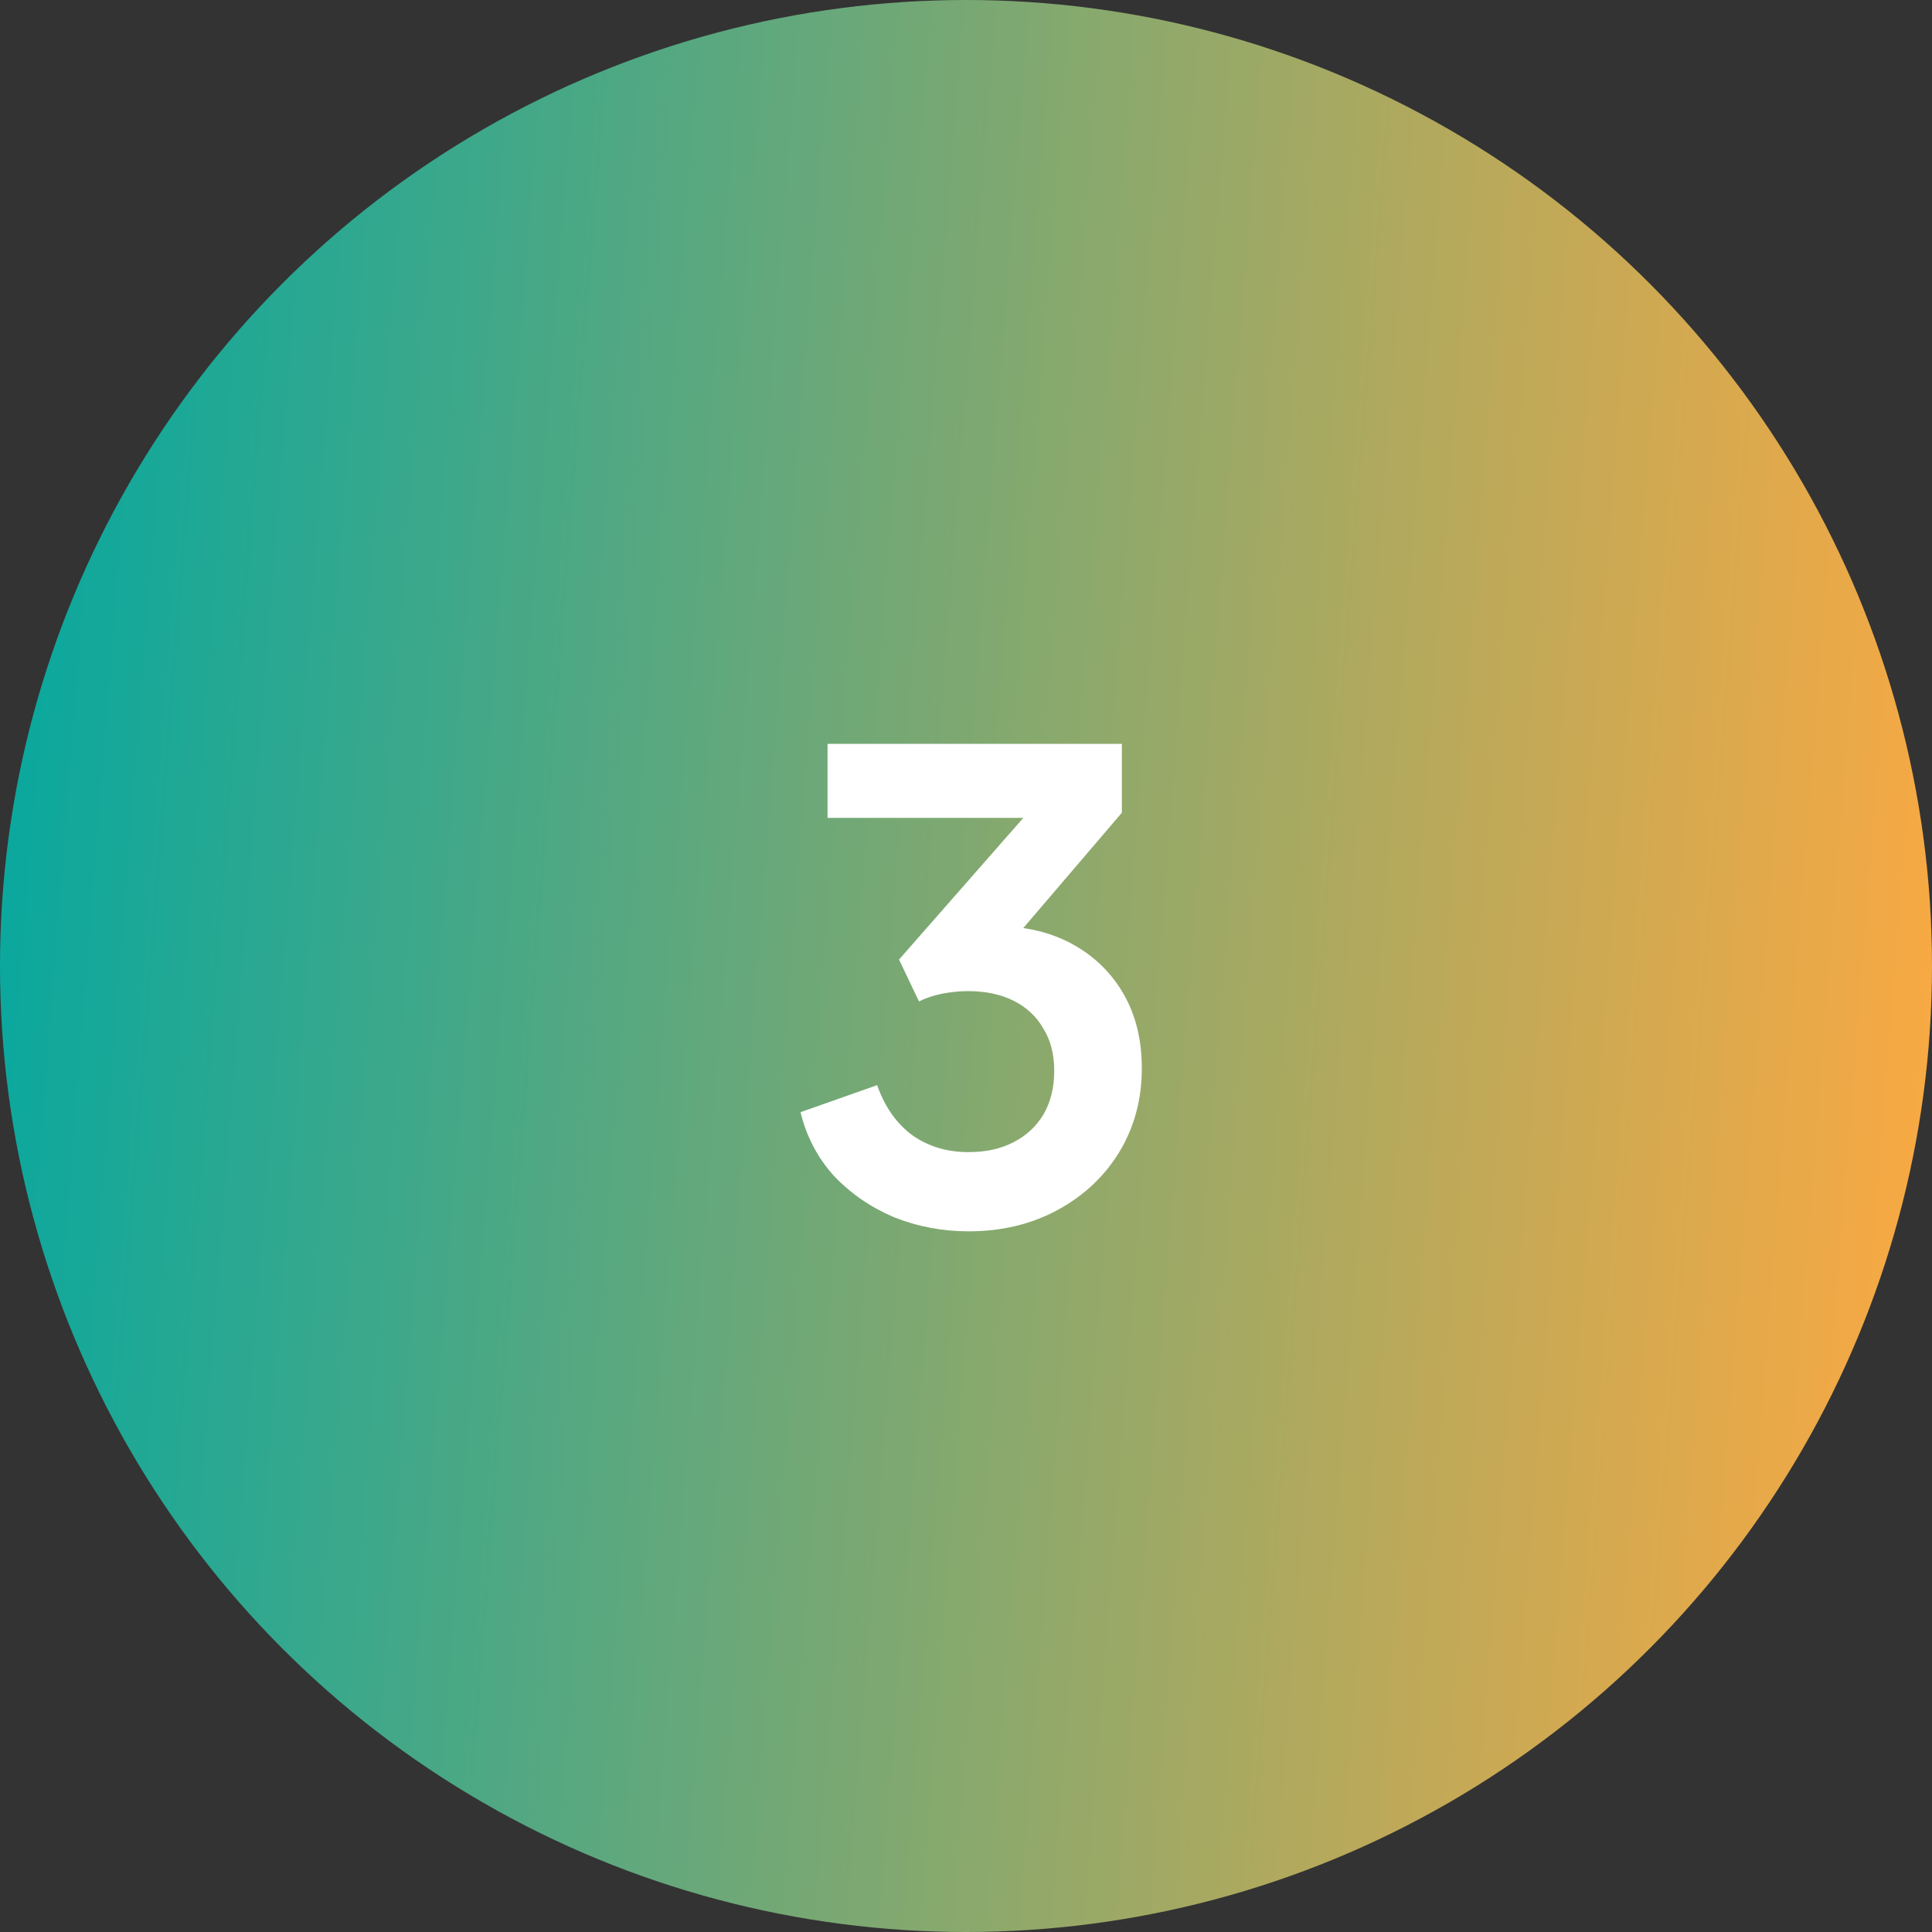 <svg xmlns="http://www.w3.org/2000/svg" width="90" height="90" viewBox="0 0 90 90" fill="none"><rect x="0" y="0" width="90" height="90" fill="#333333" stroke="none"/><circle cx="45" cy="45" r="45" fill="url(#paint0_linear_2169_577)"></circle><path d="M45.12 57.36C43.9 57.36 42.74 57.14 41.64 56.7C40.56 56.24 39.63 55.6 38.85 54.78C38.09 53.94 37.57 52.95 37.29 51.81L40.86 50.55C41.22 51.57 41.77 52.35 42.51 52.89C43.25 53.41 44.12 53.67 45.12 53.67C45.92 53.67 46.61 53.52 47.19 53.22C47.79 52.92 48.26 52.49 48.6 51.93C48.94 51.35 49.11 50.67 49.11 49.89C49.11 49.11 48.94 48.45 48.6 47.91C48.28 47.35 47.82 46.92 47.22 46.62C46.62 46.32 45.91 46.17 45.09 46.17C44.71 46.17 44.31 46.21 43.89 46.29C43.49 46.37 43.13 46.49 42.81 46.65L41.88 44.7L47.67 38.1H38.55V34.65H52.26V37.86L46.44 44.67L46.5 43.14C47.84 43.16 49.01 43.45 50.01 44.01C51.01 44.57 51.79 45.34 52.35 46.32C52.91 47.3 53.19 48.45 53.19 49.77C53.19 51.21 52.84 52.51 52.14 53.67C51.44 54.81 50.48 55.71 49.26 56.37C48.04 57.03 46.66 57.36 45.12 57.36Z" fill="white"></path><defs><linearGradient id="paint0_linear_2169_577" x1="2.015" y1="25" x2="91.764" y2="32.014" gradientUnits="userSpaceOnUse"><stop stop-color="#0CA89D"></stop><stop offset="1" stop-color="#F9A942"></stop></linearGradient></defs></svg>